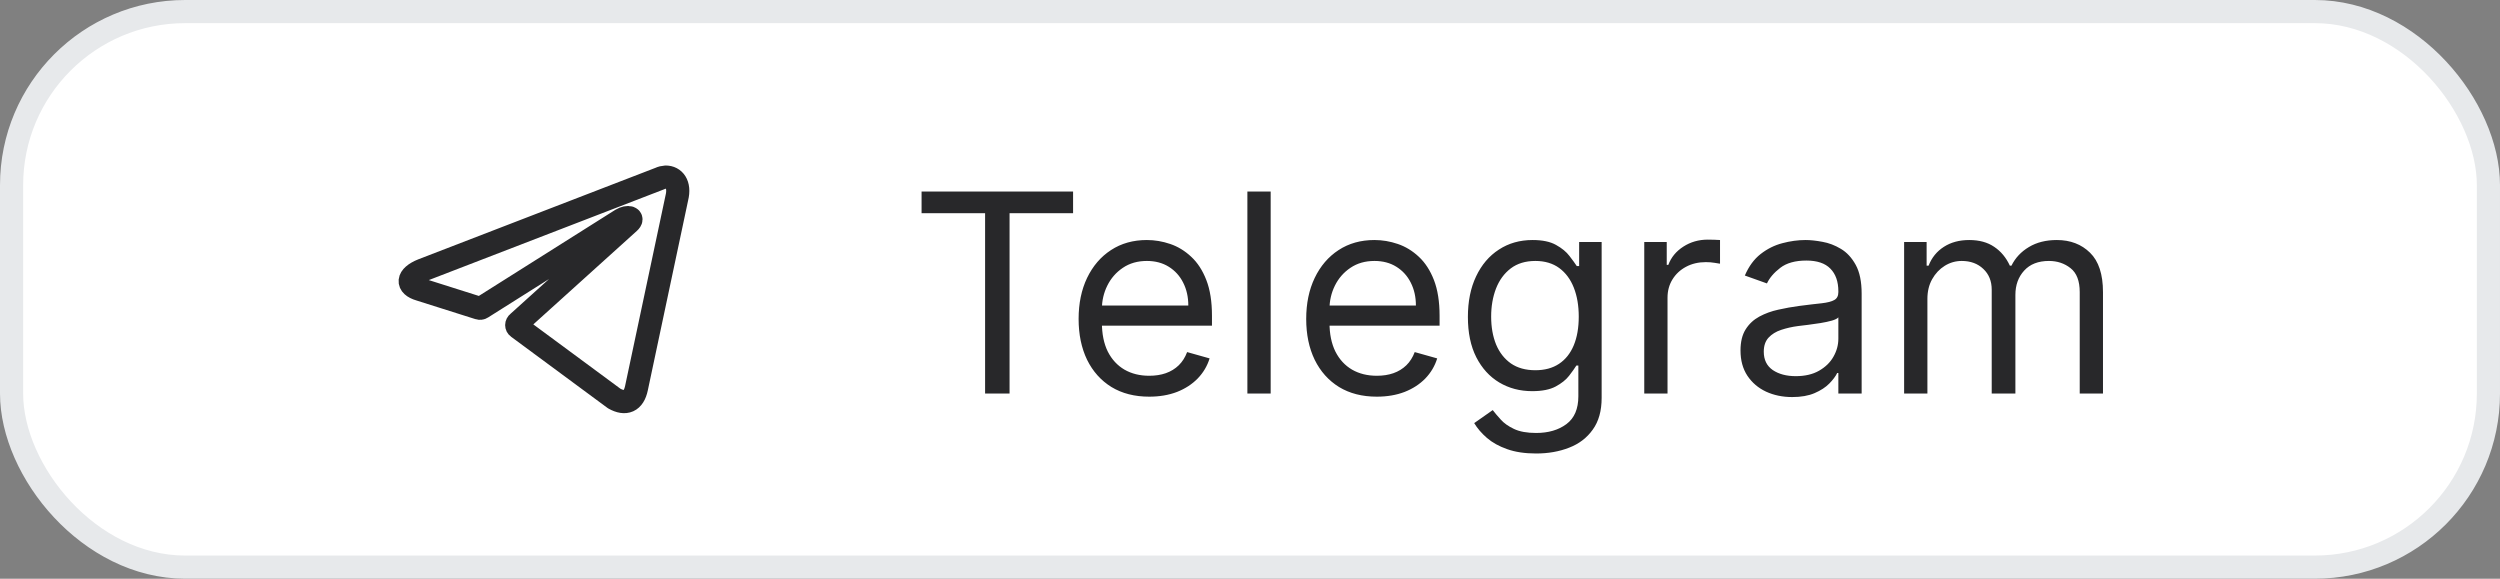 <svg width="108" height="25" viewBox="0 0 108 25" fill="none" xmlns="http://www.w3.org/2000/svg">
<rect x="0" y="0" width="108" height="25" fill="#808080" stroke="none"/>
<rect x="0.5" y="0.5" width="107" height="24" rx="7.5" fill="white"/>
<rect x="0.5" y="0.5" width="107" height="24" rx="7.5" stroke="#E7E9EB"/>
<path d="M28.759 7.65C29.115 7.65 29.384 7.963 29.24 8.544L27.496 16.763C27.374 17.347 27.021 17.488 26.534 17.216L22.374 14.144C22.358 14.133 22.345 14.117 22.336 14.1C22.327 14.082 22.322 14.062 22.322 14.043C22.322 14.023 22.327 14.003 22.336 13.986C22.345 13.968 22.358 13.953 22.374 13.941L27.177 9.604C27.396 9.41 27.131 9.316 26.843 9.491L20.815 13.294C20.797 13.306 20.776 13.314 20.754 13.316C20.733 13.319 20.71 13.317 20.69 13.31L18.131 12.5C17.562 12.335 17.562 11.944 18.259 11.666L28.499 7.716C28.581 7.677 28.669 7.655 28.759 7.65Z" stroke="#28282A" stroke-linecap="round" stroke-linejoin="round"/>
<path d="M39.812 9.21V8.273H46.357V9.21H43.613V17H42.556V9.21H39.812ZM49.647 17.136C49.017 17.136 48.472 16.997 48.015 16.719C47.56 16.438 47.21 16.046 46.962 15.543C46.718 15.037 46.596 14.449 46.596 13.778C46.596 13.108 46.718 12.517 46.962 12.006C47.21 11.492 47.553 11.091 47.994 10.804C48.437 10.514 48.954 10.369 49.545 10.369C49.886 10.369 50.222 10.426 50.555 10.54C50.887 10.653 51.19 10.838 51.462 11.094C51.735 11.347 51.953 11.682 52.114 12.099C52.276 12.517 52.357 13.031 52.357 13.642V14.068H47.312V13.199H51.335C51.335 12.829 51.261 12.5 51.113 12.21C50.968 11.921 50.761 11.692 50.491 11.524C50.224 11.357 49.909 11.273 49.545 11.273C49.144 11.273 48.798 11.372 48.505 11.571C48.215 11.767 47.992 12.023 47.836 12.338C47.68 12.653 47.602 12.992 47.602 13.352V13.932C47.602 14.426 47.687 14.845 47.857 15.189C48.031 15.53 48.271 15.79 48.578 15.969C48.884 16.145 49.241 16.233 49.647 16.233C49.911 16.233 50.15 16.196 50.363 16.122C50.579 16.046 50.765 15.932 50.921 15.781C51.078 15.628 51.198 15.438 51.284 15.21L52.255 15.483C52.153 15.812 51.981 16.102 51.739 16.352C51.498 16.599 51.2 16.793 50.845 16.932C50.489 17.068 50.09 17.136 49.647 17.136ZM54.893 8.273V17H53.887V8.273H54.893ZM59.479 17.136C58.849 17.136 58.304 16.997 57.847 16.719C57.393 16.438 57.042 16.046 56.795 15.543C56.55 15.037 56.428 14.449 56.428 13.778C56.428 13.108 56.55 12.517 56.795 12.006C57.042 11.492 57.386 11.091 57.826 10.804C58.269 10.514 58.786 10.369 59.377 10.369C59.718 10.369 60.054 10.426 60.387 10.54C60.719 10.653 61.022 10.838 61.295 11.094C61.567 11.347 61.785 11.682 61.947 12.099C62.108 12.517 62.19 13.031 62.19 13.642V14.068H57.144V13.199H61.167C61.167 12.829 61.093 12.5 60.945 12.21C60.8 11.921 60.593 11.692 60.323 11.524C60.056 11.357 59.741 11.273 59.377 11.273C58.976 11.273 58.63 11.372 58.337 11.571C58.047 11.767 57.824 12.023 57.668 12.338C57.512 12.653 57.434 12.992 57.434 13.352V13.932C57.434 14.426 57.519 14.845 57.69 15.189C57.863 15.53 58.103 15.79 58.41 15.969C58.716 16.145 59.073 16.233 59.479 16.233C59.743 16.233 59.982 16.196 60.195 16.122C60.411 16.046 60.597 15.932 60.753 15.781C60.91 15.628 61.03 15.438 61.116 15.21L62.087 15.483C61.985 15.812 61.813 16.102 61.572 16.352C61.33 16.599 61.032 16.793 60.677 16.932C60.322 17.068 59.922 17.136 59.479 17.136ZM66.361 19.591C65.876 19.591 65.458 19.528 65.109 19.403C64.759 19.281 64.468 19.119 64.235 18.918C64.005 18.719 63.822 18.506 63.685 18.278L64.486 17.716C64.577 17.835 64.692 17.972 64.832 18.125C64.971 18.281 65.161 18.416 65.403 18.53C65.647 18.646 65.966 18.704 66.361 18.704C66.89 18.704 67.326 18.577 67.67 18.321C68.013 18.065 68.185 17.665 68.185 17.119V15.79H68.1C68.026 15.909 67.921 16.057 67.785 16.233C67.651 16.406 67.458 16.561 67.205 16.697C66.955 16.831 66.617 16.898 66.191 16.898C65.662 16.898 65.188 16.773 64.768 16.523C64.35 16.273 64.019 15.909 63.775 15.432C63.533 14.954 63.413 14.375 63.413 13.693C63.413 13.023 63.53 12.439 63.766 11.942C64.002 11.442 64.33 11.055 64.751 10.783C65.171 10.507 65.657 10.369 66.208 10.369C66.634 10.369 66.972 10.44 67.222 10.582C67.475 10.722 67.668 10.881 67.802 11.06C67.938 11.236 68.043 11.381 68.117 11.494H68.219V10.454H69.191V17.188C69.191 17.75 69.063 18.207 68.807 18.56C68.555 18.915 68.214 19.175 67.785 19.34C67.359 19.507 66.884 19.591 66.361 19.591ZM66.327 15.994C66.731 15.994 67.072 15.902 67.35 15.717C67.628 15.533 67.84 15.267 67.985 14.921C68.13 14.574 68.202 14.159 68.202 13.676C68.202 13.204 68.131 12.788 67.989 12.428C67.847 12.067 67.637 11.784 67.359 11.579C67.08 11.375 66.736 11.273 66.327 11.273C65.901 11.273 65.546 11.381 65.262 11.597C64.981 11.812 64.769 12.102 64.627 12.466C64.488 12.829 64.418 13.233 64.418 13.676C64.418 14.131 64.489 14.533 64.631 14.882C64.776 15.229 64.989 15.501 65.27 15.7C65.555 15.896 65.907 15.994 66.327 15.994ZM71.032 17V10.454H72.003V11.443H72.072C72.191 11.119 72.407 10.857 72.719 10.655C73.032 10.453 73.384 10.352 73.776 10.352C73.85 10.352 73.942 10.354 74.053 10.357C74.164 10.359 74.248 10.364 74.305 10.369V11.392C74.27 11.383 74.192 11.371 74.07 11.354C73.951 11.334 73.824 11.324 73.691 11.324C73.373 11.324 73.089 11.391 72.839 11.524C72.591 11.655 72.395 11.837 72.251 12.07C72.109 12.3 72.037 12.562 72.037 12.858V17H71.032ZM77.423 17.153C77.008 17.153 76.632 17.075 76.293 16.919C75.955 16.76 75.687 16.531 75.488 16.233C75.289 15.932 75.19 15.568 75.19 15.142C75.19 14.767 75.264 14.463 75.411 14.23C75.559 13.994 75.757 13.81 76.004 13.676C76.251 13.543 76.524 13.443 76.822 13.378C77.123 13.31 77.426 13.256 77.73 13.216C78.127 13.165 78.45 13.126 78.697 13.101C78.947 13.072 79.129 13.026 79.242 12.96C79.359 12.895 79.417 12.781 79.417 12.619V12.585C79.417 12.165 79.302 11.838 79.072 11.605C78.845 11.372 78.499 11.256 78.036 11.256C77.556 11.256 77.18 11.361 76.907 11.571C76.634 11.781 76.443 12.006 76.332 12.244L75.377 11.903C75.548 11.506 75.775 11.196 76.059 10.974C76.346 10.75 76.659 10.594 76.997 10.506C77.338 10.415 77.673 10.369 78.002 10.369C78.213 10.369 78.454 10.395 78.727 10.446C79.002 10.494 79.268 10.595 79.524 10.749C79.782 10.902 79.997 11.133 80.167 11.443C80.338 11.753 80.423 12.168 80.423 12.688V17H79.417V16.114H79.366C79.298 16.256 79.184 16.408 79.025 16.57C78.866 16.732 78.654 16.869 78.39 16.983C78.126 17.097 77.803 17.153 77.423 17.153ZM77.576 16.25C77.974 16.25 78.309 16.172 78.582 16.016C78.857 15.859 79.065 15.658 79.204 15.411C79.346 15.163 79.417 14.903 79.417 14.631V13.71C79.374 13.761 79.281 13.808 79.136 13.851C78.994 13.891 78.829 13.926 78.641 13.957C78.457 13.986 78.276 14.011 78.1 14.034C77.927 14.054 77.786 14.071 77.678 14.085C77.417 14.119 77.173 14.175 76.945 14.251C76.721 14.325 76.539 14.438 76.4 14.588C76.264 14.736 76.195 14.938 76.195 15.193C76.195 15.543 76.325 15.807 76.583 15.986C76.845 16.162 77.176 16.25 77.576 16.25ZM82.258 17V10.454H83.23V11.477H83.315C83.451 11.128 83.672 10.857 83.976 10.663C84.28 10.467 84.645 10.369 85.071 10.369C85.503 10.369 85.862 10.467 86.149 10.663C86.439 10.857 86.665 11.128 86.826 11.477H86.895C87.062 11.139 87.314 10.871 87.649 10.672C87.984 10.47 88.386 10.369 88.855 10.369C89.44 10.369 89.919 10.553 90.291 10.919C90.663 11.283 90.849 11.849 90.849 12.619V17H89.844V12.619C89.844 12.136 89.712 11.791 89.447 11.584C89.183 11.376 88.872 11.273 88.514 11.273C88.054 11.273 87.697 11.412 87.444 11.69C87.192 11.966 87.065 12.315 87.065 12.739V17H86.042V12.517C86.042 12.145 85.922 11.845 85.68 11.618C85.439 11.388 85.128 11.273 84.747 11.273C84.486 11.273 84.241 11.342 84.014 11.482C83.79 11.621 83.608 11.814 83.469 12.061C83.332 12.305 83.264 12.588 83.264 12.909V17H82.258Z" fill="#28282A"/>
</svg>
